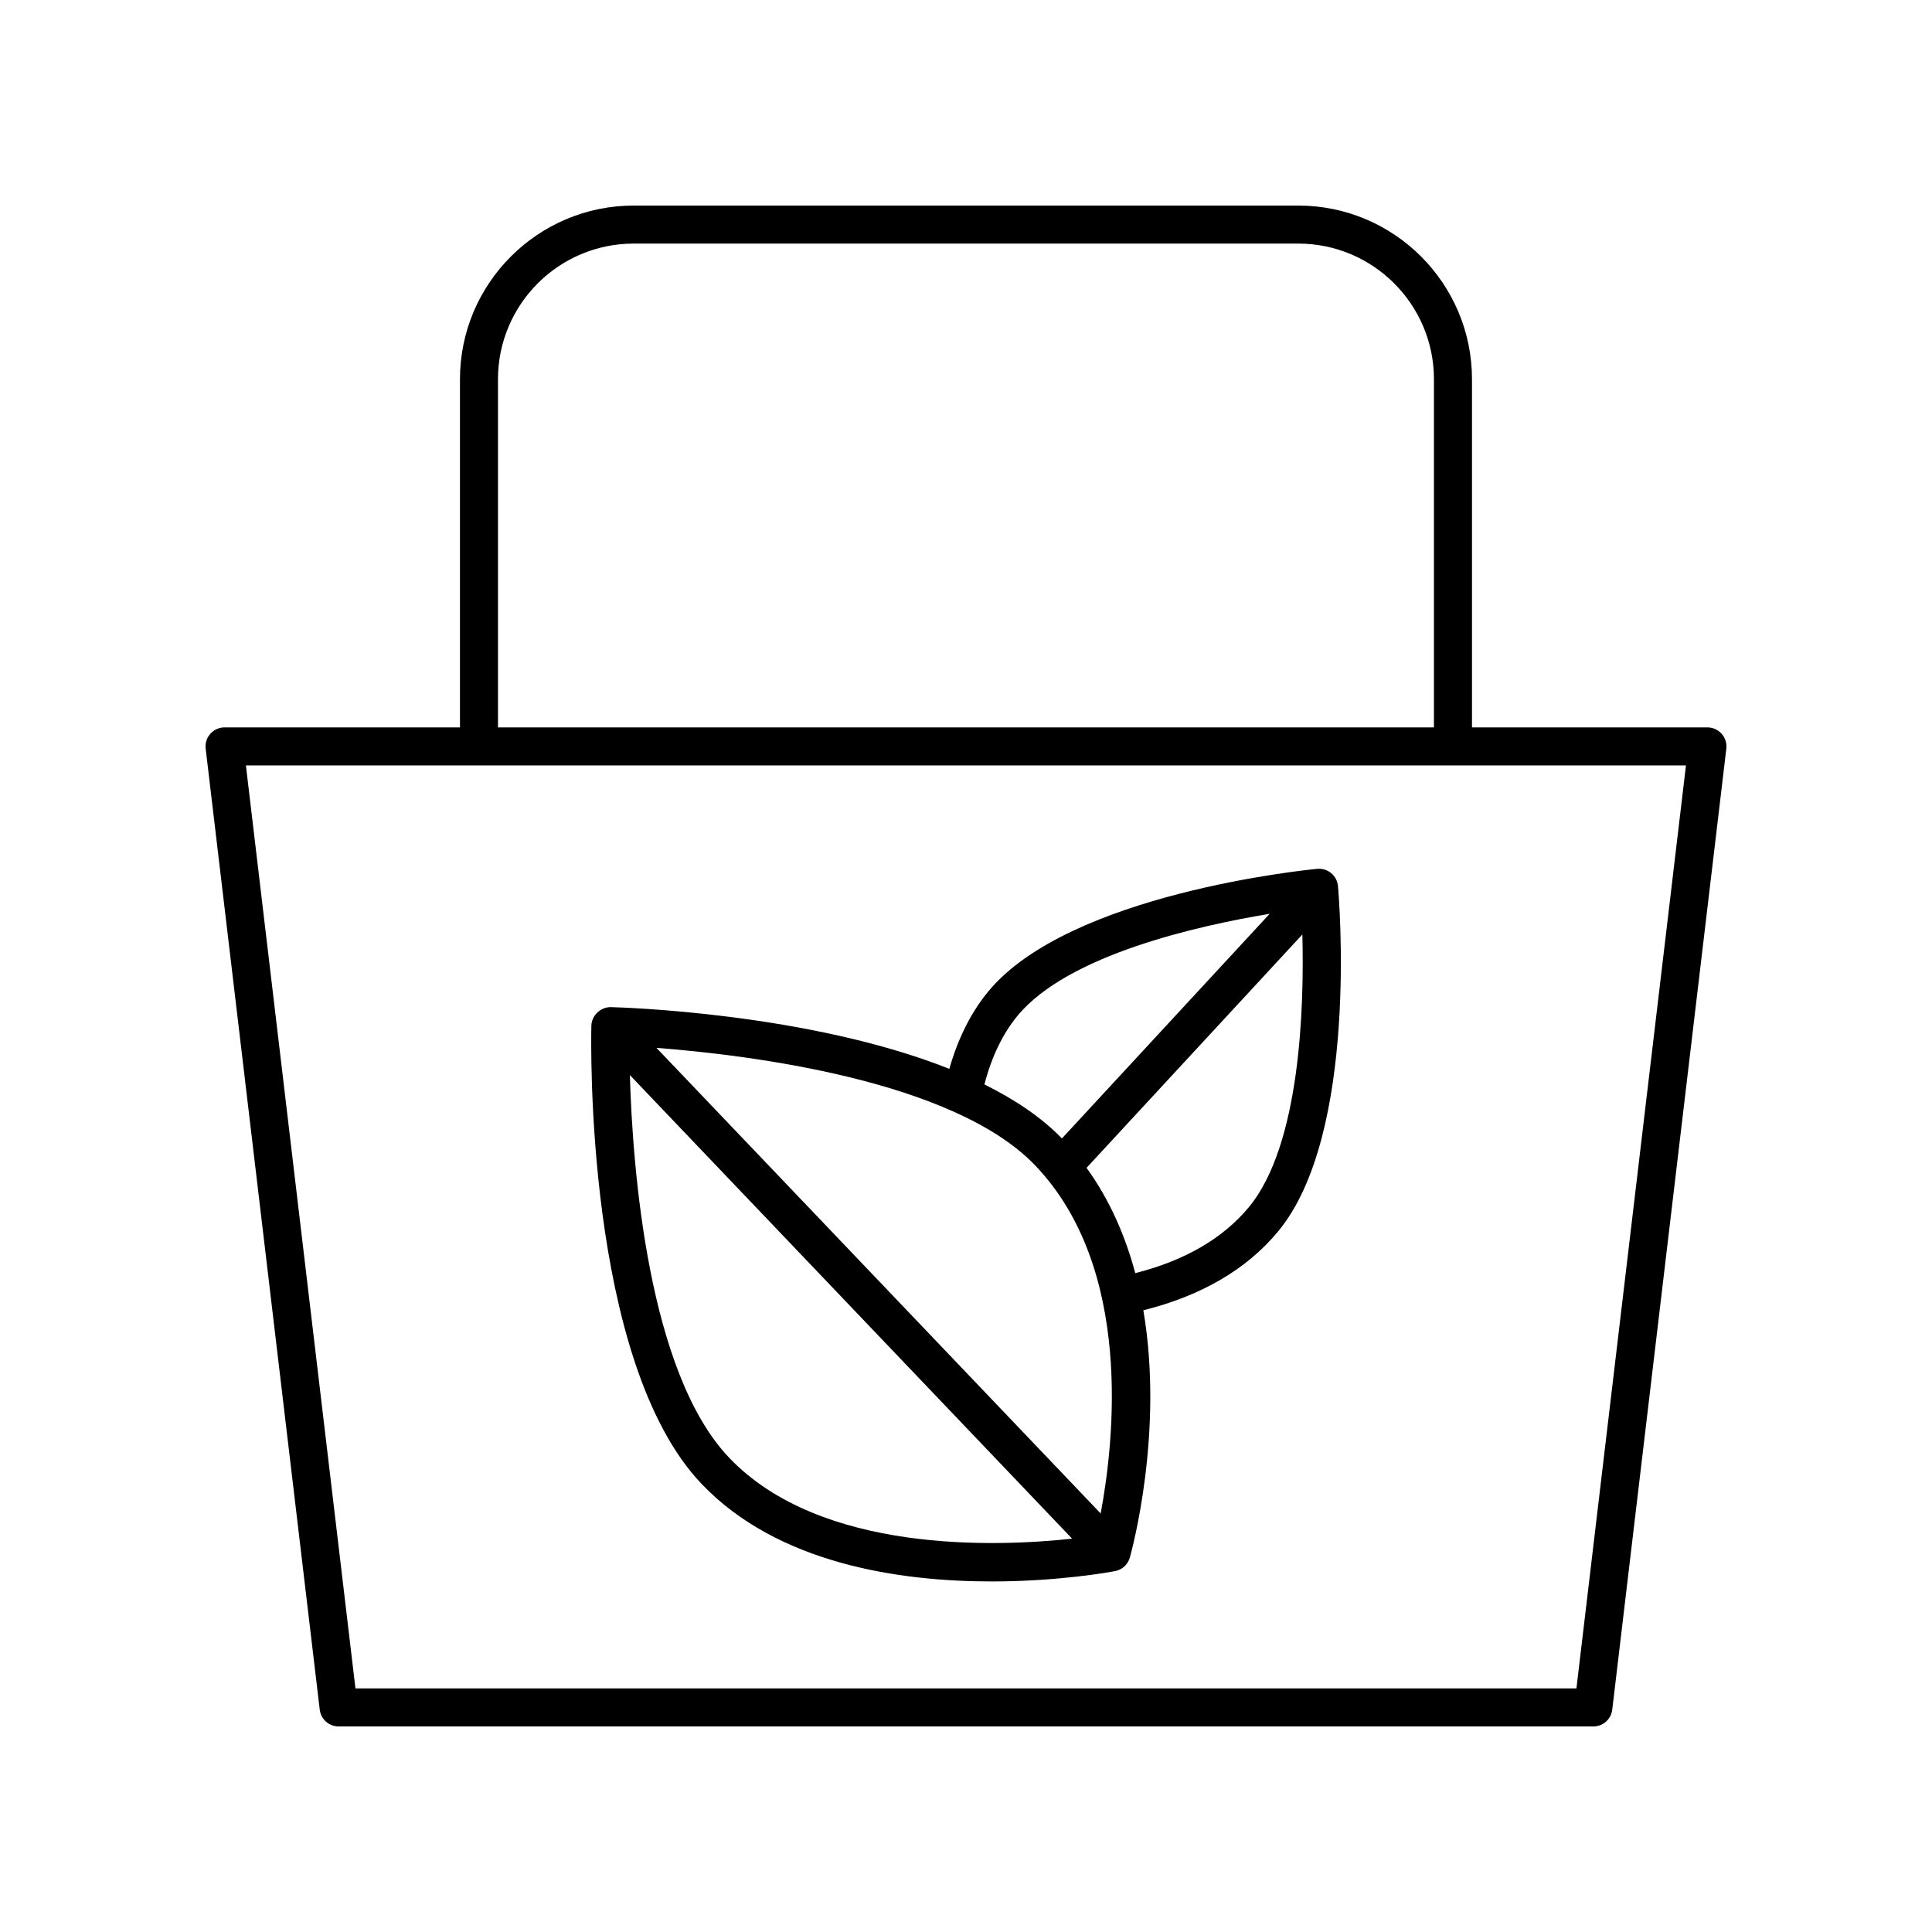 <?xml version="1.0" encoding="UTF-8"?>
<!-- The Best Svg Icon site in the world: iconSvg.co, Visit us! https://iconsvg.co -->
<svg fill="#000000" width="800px" height="800px" version="1.1" viewBox="144 144 512 512" xmlns="http://www.w3.org/2000/svg">
 <g>
  <path d="m406.78 563.1c17.883 0 31.453-2.5 32.734-2.746 1.879-0.359 3.387-1.746 3.906-3.586 0.547-1.941 9.086-33.273 3.578-65.531 15.301-3.816 27.324-10.793 35.68-20.852 21.52-25.898 16.137-88.898 15.898-91.566-0.121-1.336-0.766-2.566-1.797-3.426-1.031-0.855-2.336-1.262-3.699-1.141-2.668 0.254-65.582 6.508-87.102 32.41-4.684 5.641-8.121 12.602-10.391 20.594-37.359-14.855-86.969-16.289-89.707-16.355-2.621-0.043-5.09 2.133-5.16 4.914-0.09 3.613-1.809 88.859 29.188 121.41 20.227 21.246 52.543 25.875 76.871 25.875zm-69.578-32.82c-21.457-22.531-25.551-76.586-26.281-101.37l117.2 122.85c-19.977 2.172-66.613 4.043-90.922-21.48zm81.219-77.344c25.957 27.258 20.867 72.957 17.266 92.148l-117.72-123.39c24.469 1.883 78.828 8.531 100.45 31.238zm56.508 11.012c-6.902 8.309-17.039 14.148-30.074 17.449-2.606-9.746-6.691-19.312-12.91-27.906l57.191-61.844c0.504 19.02-0.477 55.773-14.207 72.301zm-61.203-50.844c13.332-16.047 47.562-23.762 66.746-26.934l-55.051 59.531c-5.453-5.633-12.543-10.352-20.539-14.312 1.875-7.238 4.805-13.418 8.844-18.285z"/>
  <path d="m596.48 336.77h-62.387v-92.27c0-25.379-20.645-46.02-46.023-46.02h-176.15c-25.379 0-46.023 20.645-46.023 46.023v92.27l-62.387-0.004c-1.438 0-2.809 0.613-3.766 1.691-0.957 1.074-1.406 2.508-1.238 3.938l30.23 254.68c0.301 2.539 2.449 4.449 5.004 4.449h332.52c2.555 0 4.699-1.91 5.004-4.445l30.23-254.68c0.168-1.43-0.281-2.863-1.238-3.938-0.961-1.078-2.332-1.695-3.769-1.695zm-320.51-92.27c0-19.82 16.125-35.945 35.945-35.945h176.15c19.82 0 35.945 16.125 35.945 35.945v92.27h-248.04zm285.8 346.95h-323.57l-29.031-244.6h381.63z"/>
 </g>
</svg>